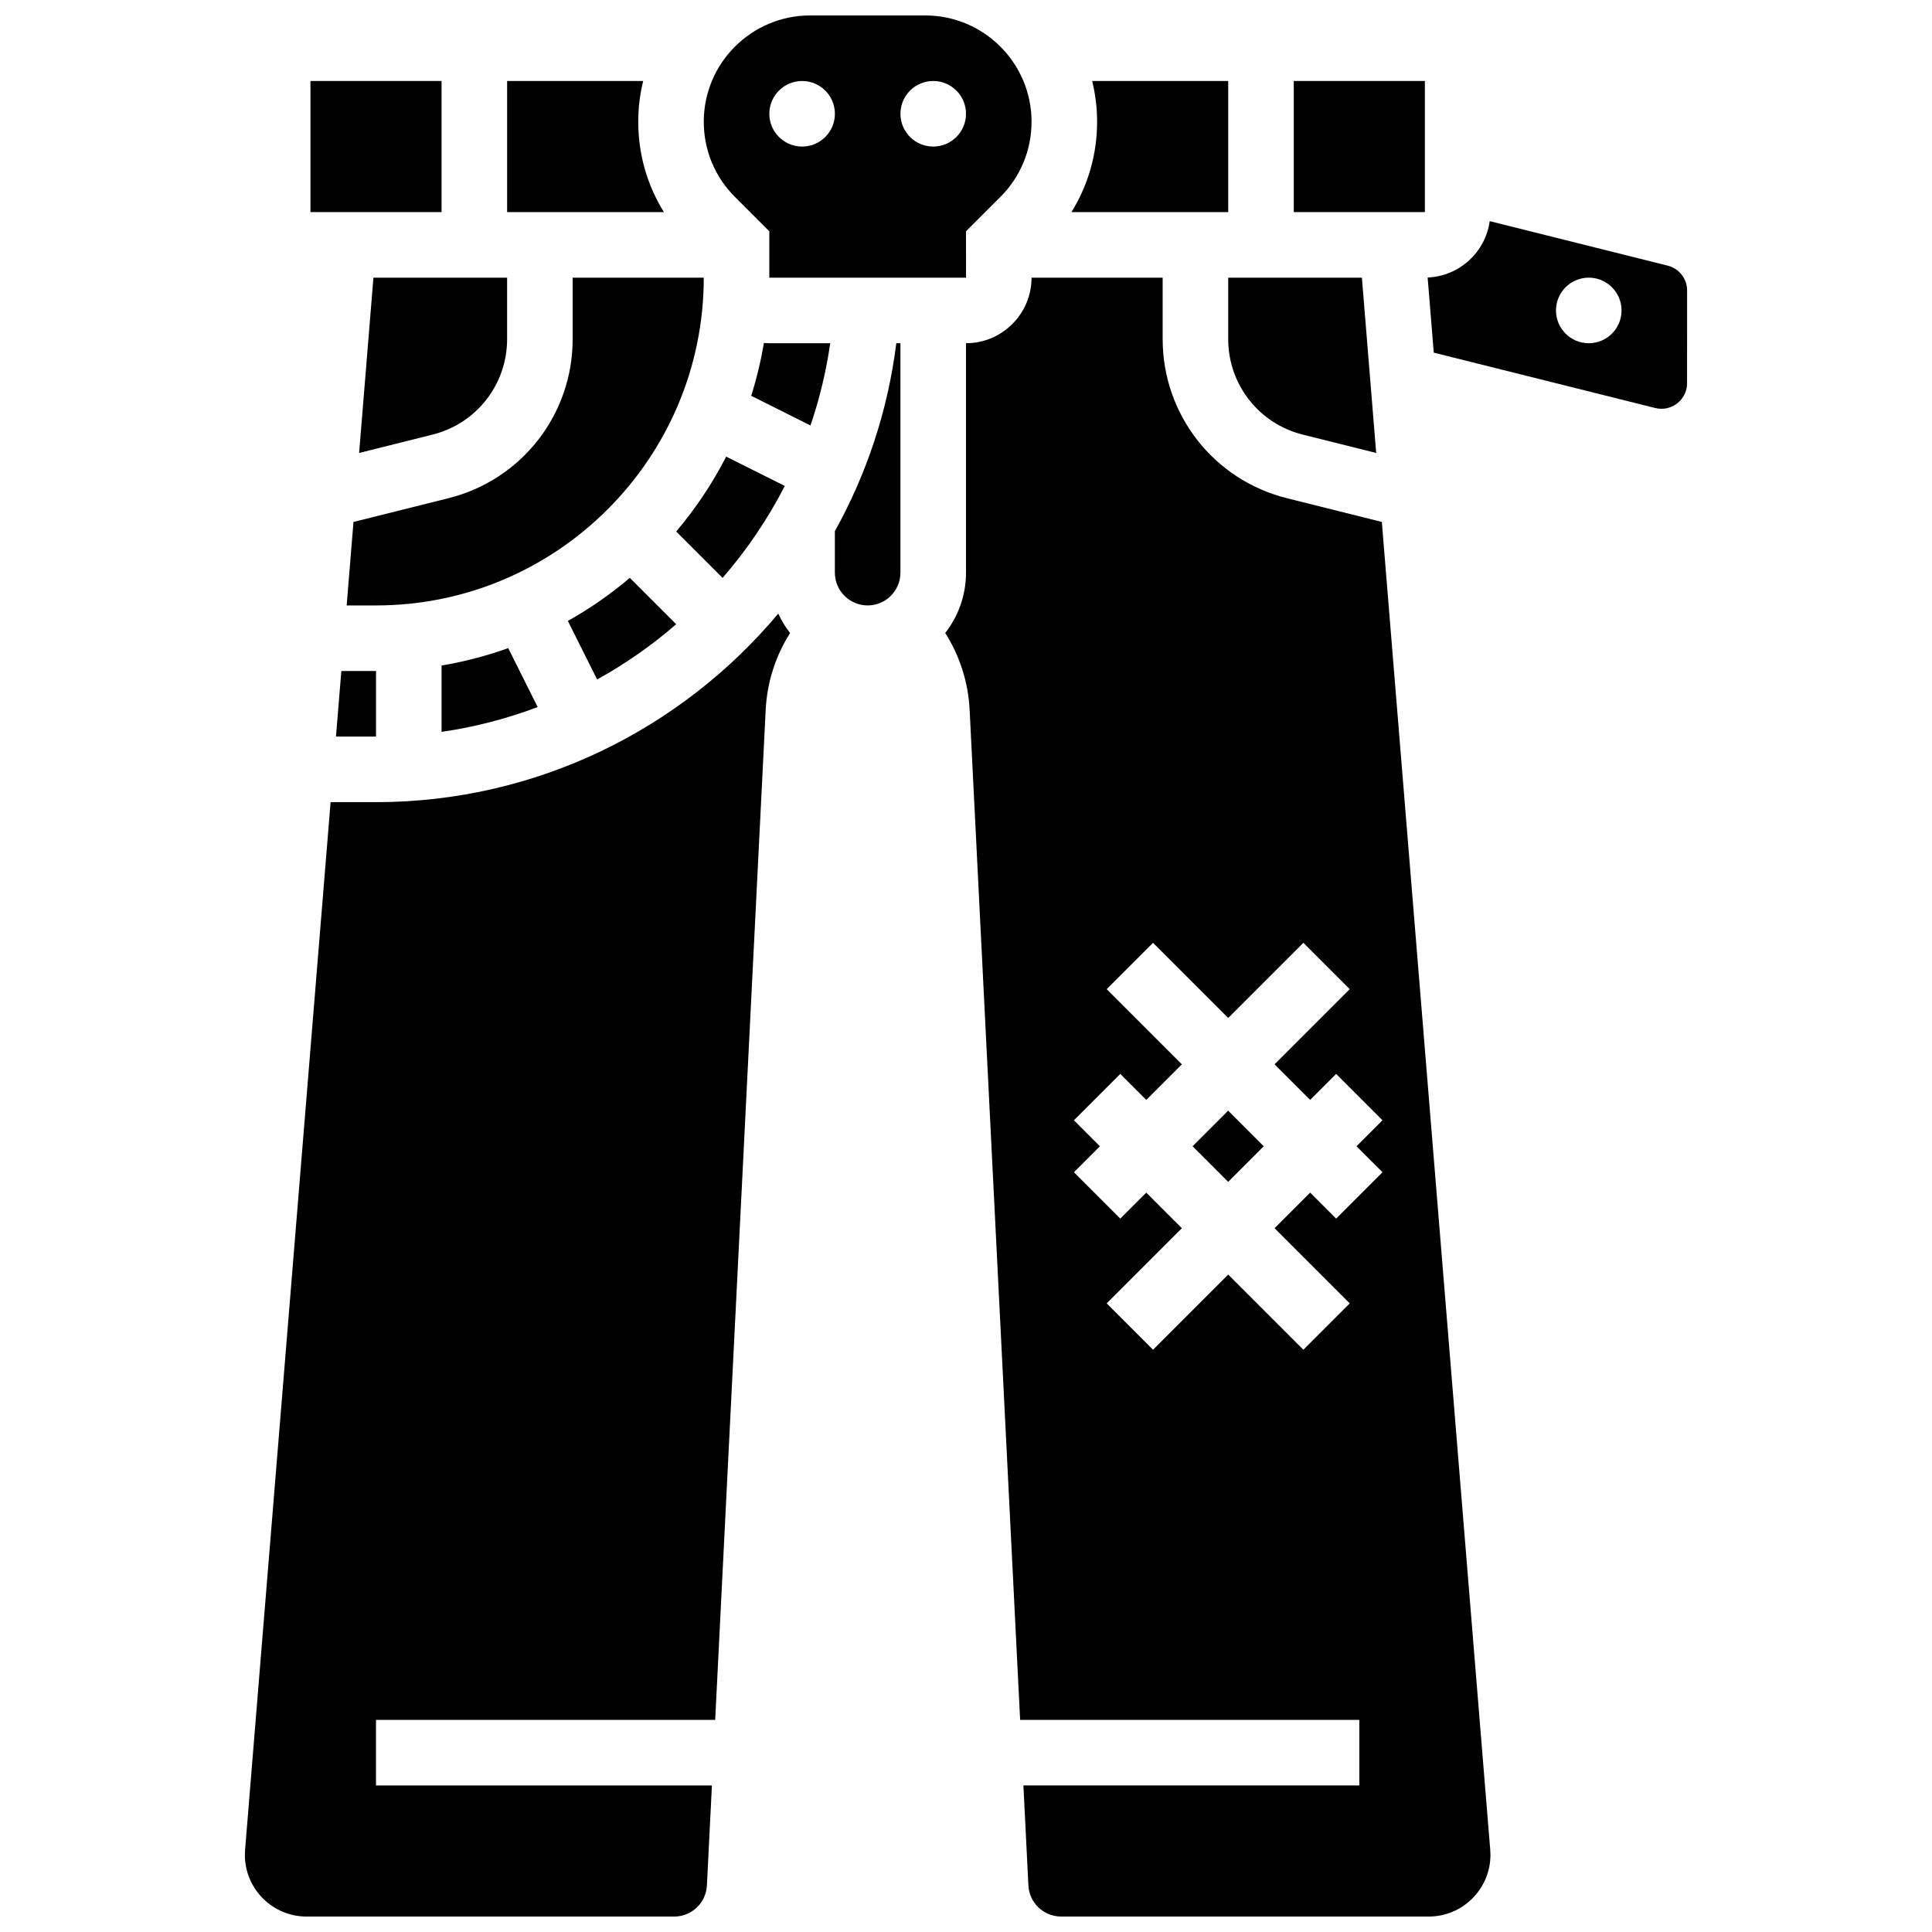 <?xml version="1.0" encoding="UTF-8"?>
<!-- Uploaded to: ICON Repo, www.iconrepo.com, Generator: ICON Repo Mixer Tools -->
<svg width="800px" height="800px" version="1.1" viewBox="144 144 512 512" xmlns="http://www.w3.org/2000/svg">
 <defs>
  <clipPath id="c">
   <path d="m330 148.09h88v69.906h-88z"/>
  </clipPath>
  <clipPath id="b">
   <path d="m394 217h145v434.9h-145z"/>
  </clipPath>
  <clipPath id="a">
   <path d="m208 306h146v345.9h-146z"/>
  </clipPath>
 </defs>
 <path d="m261.02 337.95c8.816-1.273 17.34-3.5 25.465-6.574l-7.805-15.613c-5.676 2.031-11.578 3.582-17.66 4.606z"/>
 <path d="m233.04 339.2h10.609v-17.375h-9.191z"/>
 <path d="m313.14 176.26c0-3.719 0.457-7.332 1.305-10.793l-36.051-0.004v34.746h41.547c-4.426-7.125-6.801-15.352-6.801-23.949z"/>
 <path d="m239.17 264.04 19.477-4.871c11.625-2.906 19.742-13.301 19.742-25.277v-16.305h-35.426z"/>
 <path d="m469.49 233.89c0 11.977 8.117 22.375 19.738 25.281l19.477 4.871-3.789-46.457h-35.426z"/>
 <path d="m469.49 200.21v-34.746h-36.051c0.844 3.461 1.305 7.074 1.305 10.793 0 8.598-2.375 16.824-6.801 23.953z"/>
 <g clip-path="url(#c)">
  <path d="m347.88 205.3v12.285h52.117 0.012l-0.008-12.285 9.121-9.121c5.32-5.32 8.25-12.395 8.25-19.918 0-15.531-12.637-28.168-28.168-28.168h-30.531c-15.527 0-28.164 12.637-28.164 28.168 0 7.523 2.93 14.598 8.25 19.918zm43.434-39.836c4.797 0 8.688 3.891 8.688 8.688s-3.891 8.688-8.688 8.688-8.688-3.891-8.688-8.688 3.891-8.688 8.688-8.688zm-34.746 0c4.797 0 8.688 3.891 8.688 8.688s-3.891 8.688-8.688 8.688-8.688-3.891-8.688-8.688 3.891-8.688 8.688-8.688z"/>
 </g>
 <path d="m351.98 272.78-15.531-7.766c-3.656 7.129-8.117 13.777-13.254 19.84l12.297 12.297c6.422-7.394 11.977-15.57 16.488-24.371z"/>
 <path d="m294.49 308.55 7.758 15.516c7.496-4.144 14.516-9.059 20.949-14.637l-12.289-12.289c-5.078 4.305-10.574 8.133-16.418 11.41z"/>
 <path d="m295.76 233.89c0 19.965-13.527 37.293-32.898 42.133l-25.184 6.297-1.809 22.129h7.773c47.898 0 86.863-38.969 86.863-86.863h-34.746z"/>
 <path d="m585.96 214.4-47.168-11.793c-1.141 8.207-8.023 14.586-16.453 14.941l1.625 19.906 58.703 14.676c0.539 0.133 1.09 0.203 1.645 0.203 3.738 0 6.781-3.043 6.781-6.781l0.008-24.574c-0.004-3.117-2.113-5.824-5.141-6.578zm-20.922 20.559c-4.797 0-8.688-3.891-8.688-8.688s3.891-8.688 8.688-8.688c4.797 0 8.688 3.891 8.688 8.688s-3.891 8.688-8.688 8.688z"/>
 <path d="m486.86 165.46h34.746v34.746h-34.746z"/>
 <path d="m226.27 165.46h34.746v34.746h-34.746z"/>
 <path d="m460.05 447.77 9.43-9.43 9.43 9.43-9.43 9.43z"/>
 <g clip-path="url(#b)">
  <path d="m510.2 282.32-25.184-6.297c-19.371-4.844-32.898-22.168-32.898-42.133v-16.305h-34.746c0 9.578-7.793 17.371-17.371 17.371v60.805c0 6.023-2.059 11.57-5.504 15.988 3.848 6.07 6.098 13.059 6.465 20.348l13.383 267.69h89.891v17.371h-89.023l1.324 26.492c0.23 4.629 4.043 8.254 8.676 8.254h97.418c9.016 0 16.352-7.336 16.352-16.352 0-0.441-0.02-0.891-0.055-1.332zm0.18 172.34-12.285 12.285-6.887-6.887-9.434 9.43 19.918 19.918-12.285 12.285-19.918-19.918-19.918 19.918-12.285-12.285 19.918-19.918-9.43-9.43-6.887 6.887-12.285-12.285 6.887-6.887-6.887-6.887 12.285-12.285 6.887 6.887 9.43-9.43-19.918-19.918 12.285-12.285 19.918 19.918 19.918-19.918 12.285 12.285-19.918 19.918 9.43 9.43 6.887-6.887 12.285 12.285-6.887 6.887z"/>
 </g>
 <path d="m365.25 284.77v10.988c0 4.789 3.898 8.688 8.688 8.688 4.789 0 8.688-3.898 8.688-8.688l-0.004-60.805h-1.09c-2.242 17.91-7.898 34.73-16.281 49.816z"/>
 <path d="m346.44 234.88c-0.805 4.789-1.93 9.469-3.363 14.016l15.707 7.856c2.391-6.996 4.156-14.281 5.234-21.797h-16.137c-0.484 0-0.965-0.035-1.441-0.074z"/>
 <g clip-path="url(#a)">
  <path d="m243.64 356.57h-12.027l-22.664 277.66c-0.035 0.438-0.055 0.883-0.055 1.328 0 9.016 7.336 16.352 16.352 16.352h97.418c4.633 0 8.441-3.625 8.676-8.254l1.324-26.492h-89.023v-17.371h89.891l13.383-267.68c0.363-7.289 2.617-14.281 6.465-20.348-1.234-1.582-2.289-3.309-3.133-5.152-25.617 30.582-64.059 49.965-106.61 49.965z"/>
 </g>
</svg>